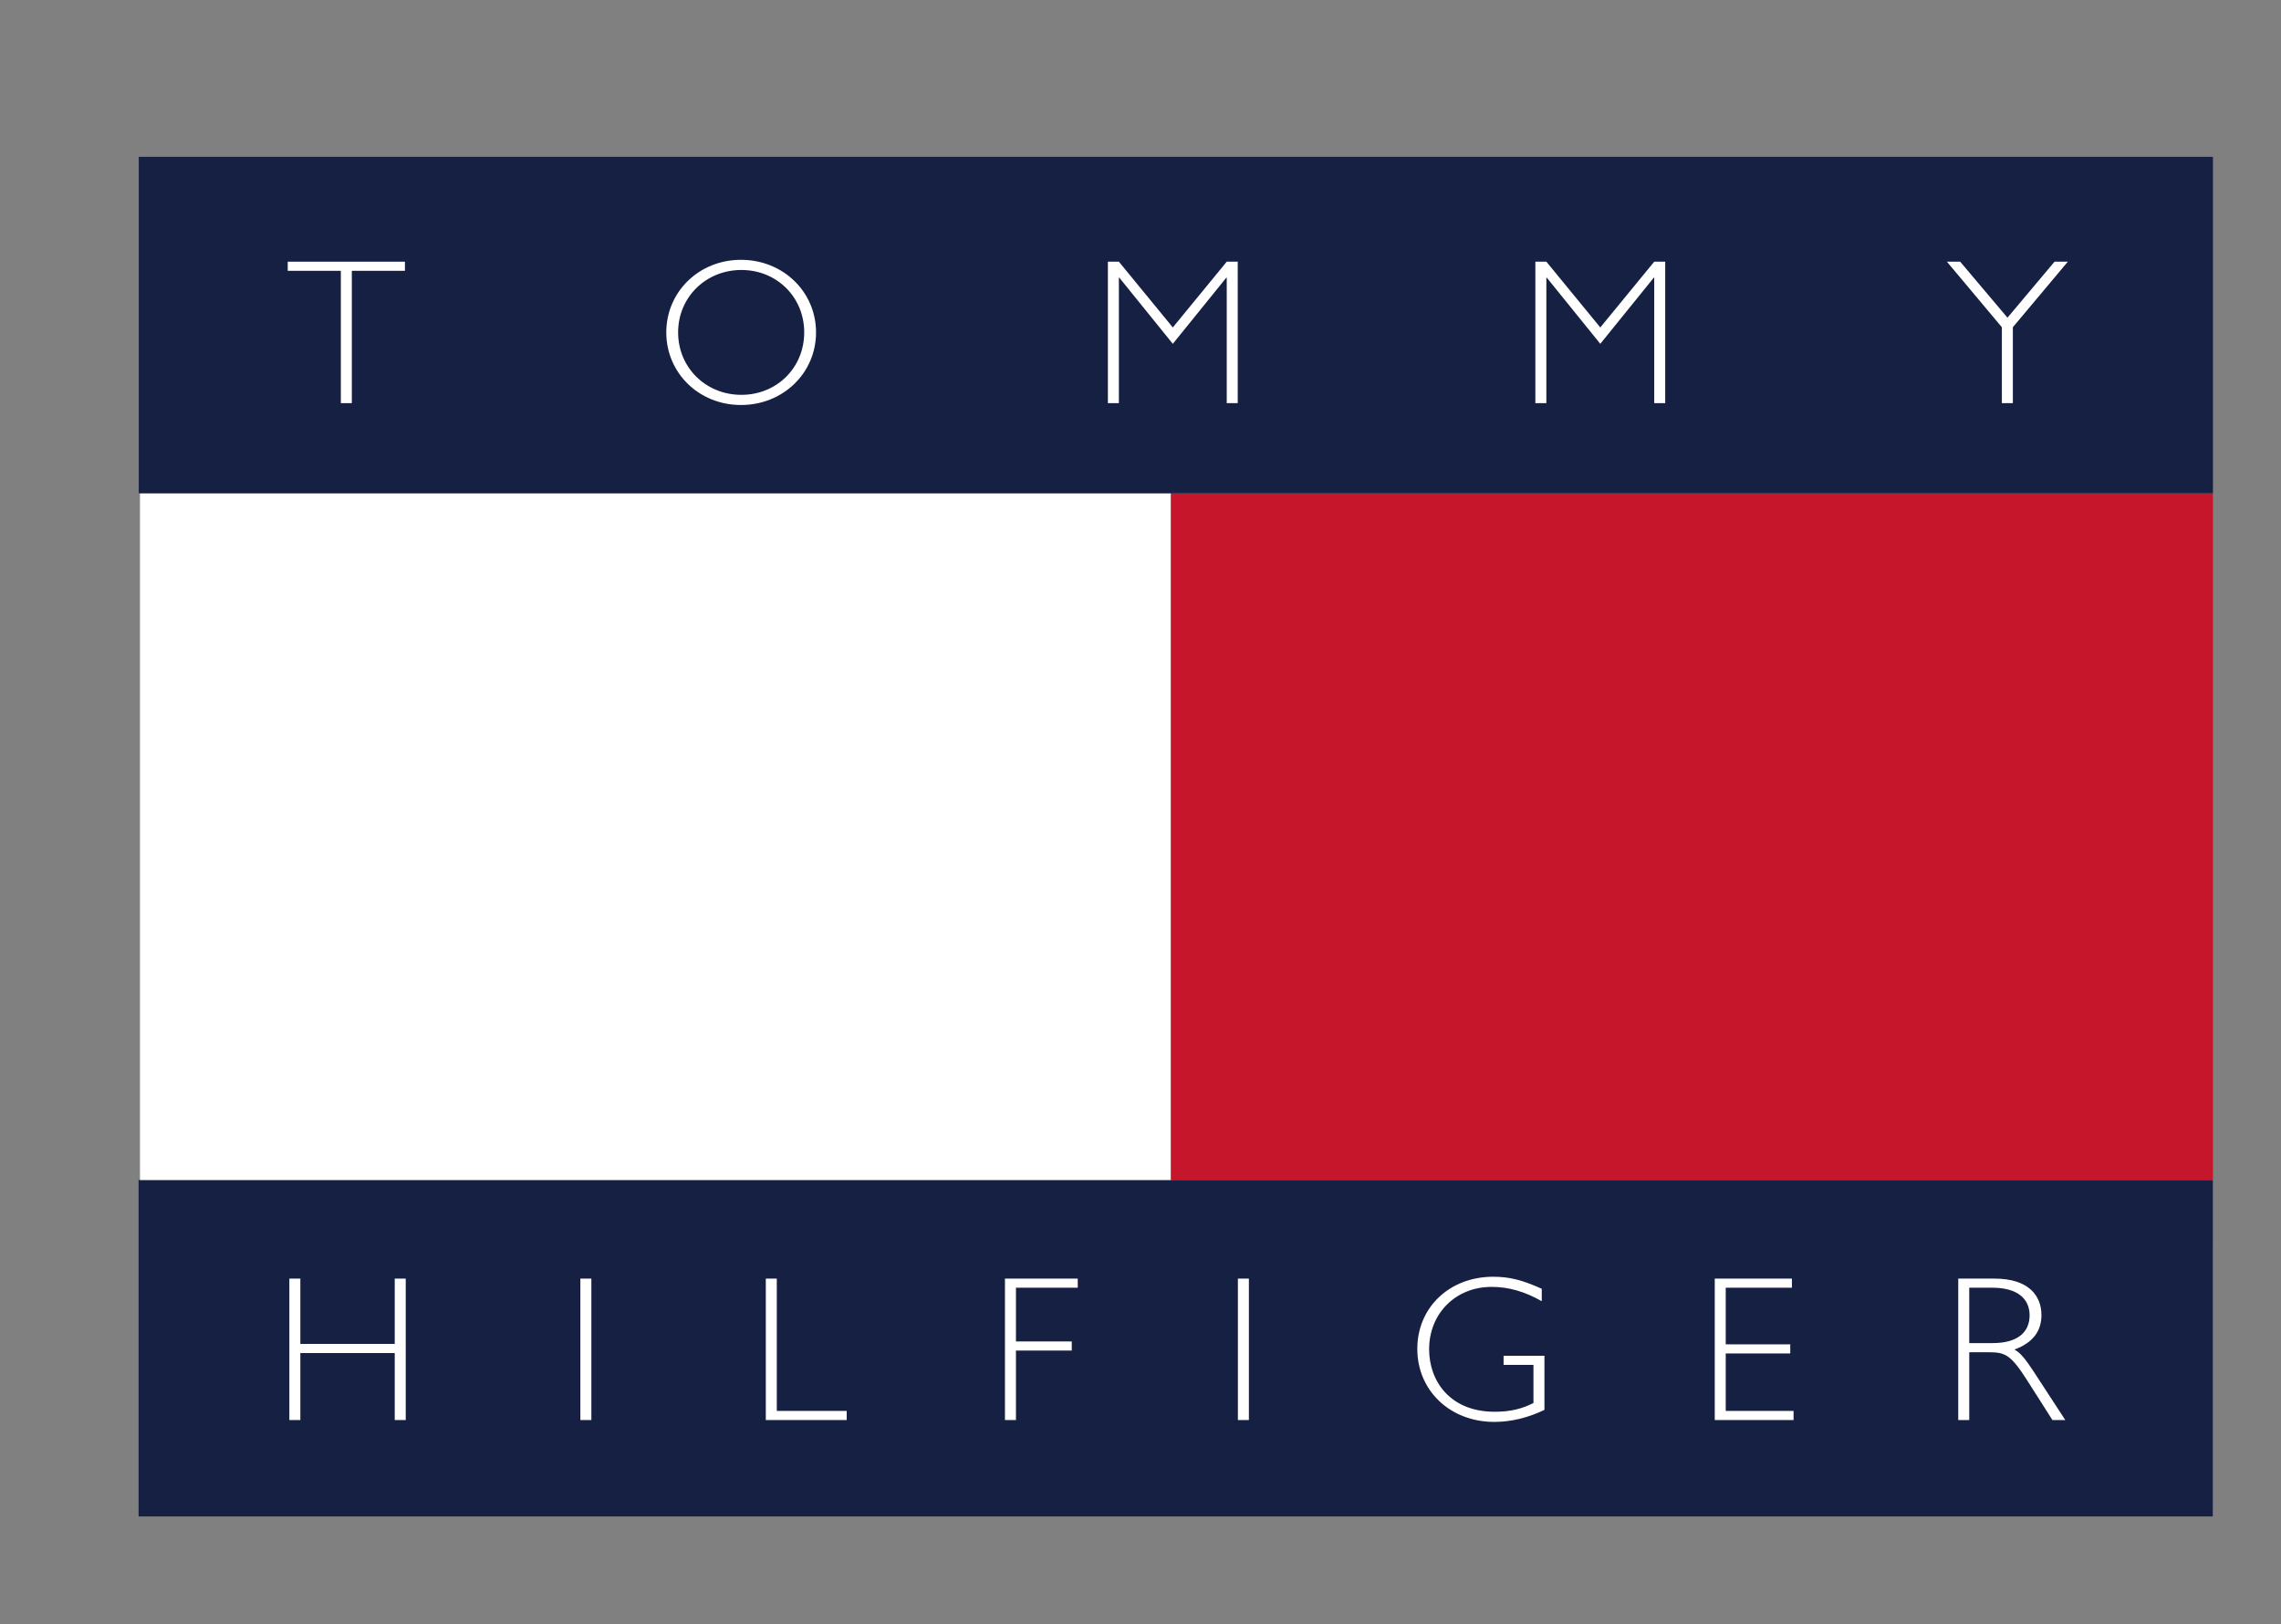 <?xml version="1.0" encoding="utf-8"?>
<!-- Generator: Adobe Illustrator 15.0.0, SVG Export Plug-In . SVG Version: 6.00 Build 0)  -->
<!DOCTYPE svg PUBLIC "-//W3C//DTD SVG 1.1//EN" "http://www.w3.org/Graphics/SVG/1.1/DTD/svg11.dtd">
<svg version="1.1" id="图层_1" xmlns="http://www.w3.org/2000/svg" xmlns:xlink="http://www.w3.org/1999/xlink" x="0px" y="0px"
	 width="374.981px" height="266.987px" viewBox="0 0 374.981 266.987" enable-background="new 0 0 374.981 266.987"
	 xml:space="preserve">
<rect x="0" y="0" width="374.981" height="266.987" fill="#808080" stroke="none"/>
<g>
	<polygon fill-rule="evenodd" clip-rule="evenodd" fill="#152043" points="363.769,249.302 363.769,193.994 22.784,193.994 
		22.784,249.302 363.769,249.302 	"/>
	<polygon fill-rule="evenodd" clip-rule="evenodd" fill="#FFFFFF" points="66.699,233.457 64.891,233.457 64.891,222.442 
		49.375,222.442 49.375,233.457 47.569,233.457 47.569,210.203 49.375,210.203 49.375,220.943 64.891,220.943 64.891,210.203 
		66.699,210.203 66.699,233.457 	"/>
	<polygon fill-rule="evenodd" clip-rule="evenodd" fill="#FFFFFF" points="97.216,233.457 95.409,233.457 95.409,210.203 
		97.216,210.203 97.216,233.457 	"/>
	<polygon fill-rule="evenodd" clip-rule="evenodd" fill="#FFFFFF" points="127.7,231.955 139.192,231.955 139.192,233.457 
		125.893,233.457 125.893,210.203 127.7,210.203 127.7,231.955 	"/>
	<polygon fill-rule="evenodd" clip-rule="evenodd" fill="#FFFFFF" points="177.176,211.701 167.016,211.701 167.016,220.534 
		176.189,220.534 176.189,222.033 167.016,222.033 167.016,233.457 165.208,233.457 165.208,210.203 177.176,210.203 
		177.176,211.701 	"/>
	<polygon fill-rule="evenodd" clip-rule="evenodd" fill="#FFFFFF" points="205.308,233.457 203.501,233.457 203.501,210.203 
		205.308,210.203 205.308,233.457 	"/>
	<path fill-rule="evenodd" clip-rule="evenodd" fill="#FFFFFF" d="M253.456,213.919c-2.832-1.606-5.459-2.354-8.254-2.354
		c-5.898,0-10.264,4.364-10.264,10.264c0,5.215,3.443,10.264,10.775,10.264c2.693,0,4.535-0.513,6.377-1.435v-6.273h-4.91v-1.499
		h6.717v8.9c-2.762,1.328-5.559,1.976-8.252,1.976c-7.229,0-12.65-5.115-12.65-12c0-6.821,5.285-11.866,12.48-11.866
		c2.625,0,4.705,0.509,7.98,1.976V213.919L253.456,213.919z"/>
	<polygon fill-rule="evenodd" clip-rule="evenodd" fill="#FFFFFF" points="294.577,211.701 283.7,211.701 283.7,221.01 
		294.306,221.01 294.306,222.509 283.7,222.509 283.7,231.955 294.849,231.955 294.849,233.457 281.894,233.457 281.894,210.203 
		294.577,210.203 294.577,211.701 	"/>
	<path fill-rule="evenodd" clip-rule="evenodd" fill="#FFFFFF" d="M323.731,211.701h3.785c4.262,0,6.137,1.908,6.137,4.536
		c0,2.794-1.977,4.567-6.068,4.567h-3.854V211.701L323.731,211.701z M321.923,210.203v23.254h1.809v-11.15h3.137
		c2.795,0,3.684,0.374,6.479,4.774l4.059,6.376h2.113l-5.25-8.049c-1.092-1.635-2.014-2.966-3.105-3.543
		c2.969-1.093,4.434-2.969,4.434-5.664c0-3.101-2.01-5.998-7.707-5.998H321.923L321.923,210.203z"/>
	<polygon fill-rule="evenodd" clip-rule="evenodd" fill="#FFFFFF" points="23.012,81.093 23.012,193.994 192.491,193.994 
		192.491,81.093 23.012,81.093 	"/>
	<polygon fill-rule="evenodd" clip-rule="evenodd" fill="#C5162B" points="192.491,193.994 363.769,193.994 363.769,204.727 
		363.794,204.727 363.794,81.093 192.491,81.093 192.491,193.994 	"/>
	<polygon fill-rule="evenodd" clip-rule="evenodd" fill="#152043" points="363.794,81.093 363.794,25.785 22.809,25.785 
		22.809,81.093 363.794,81.093 	"/>
	<polygon fill-rule="evenodd" clip-rule="evenodd" fill="#FFFFFF" points="66.568,44.522 57.838,44.522 57.838,66.277 
		56.031,66.277 56.031,44.522 47.301,44.522 47.301,43.021 66.568,43.021 66.568,44.522 	"/>
	<path fill-rule="evenodd" clip-rule="evenodd" fill="#FFFFFF" d="M132.208,54.649c0,5.797-4.5,10.263-10.331,10.263
		s-10.399-4.466-10.399-10.263c0-5.796,4.568-10.264,10.399-10.264S132.208,48.853,132.208,54.649L132.208,54.649z M134.152,54.649
		c0-6.684-5.422-11.935-12.343-11.935c-6.889,0-12.276,5.251-12.276,11.935c0,6.682,5.387,11.934,12.276,11.934
		C128.73,66.583,134.152,61.332,134.152,54.649L134.152,54.649z"/>
	<polygon fill-rule="evenodd" clip-rule="evenodd" fill="#FFFFFF" points="201.667,43.021 203.474,43.021 203.474,66.277 
		201.667,66.277 201.667,45.647 201.601,45.647 192.802,56.525 184.004,45.647 183.936,45.647 183.936,66.277 182.129,66.277 
		182.129,43.021 183.936,43.021 192.802,53.832 201.667,43.021 	"/>
	<polygon fill-rule="evenodd" clip-rule="evenodd" fill="#FFFFFF" points="271.944,43.021 273.751,43.021 273.751,66.277 
		271.944,66.277 271.944,45.647 271.874,45.647 263.077,56.525 254.28,45.647 254.212,45.647 254.212,66.277 252.405,66.277 
		252.405,43.021 254.212,43.021 263.077,53.832 271.944,43.021 	"/>
	<polygon fill-rule="evenodd" clip-rule="evenodd" fill="#FFFFFF" points="330.899,53.797 330.899,66.277 329.093,66.277 
		329.093,53.797 320.056,43.021 322.239,43.021 330.013,52.228 337.753,43.021 339.937,43.021 330.899,53.797 	"/>
</g>
</svg>
